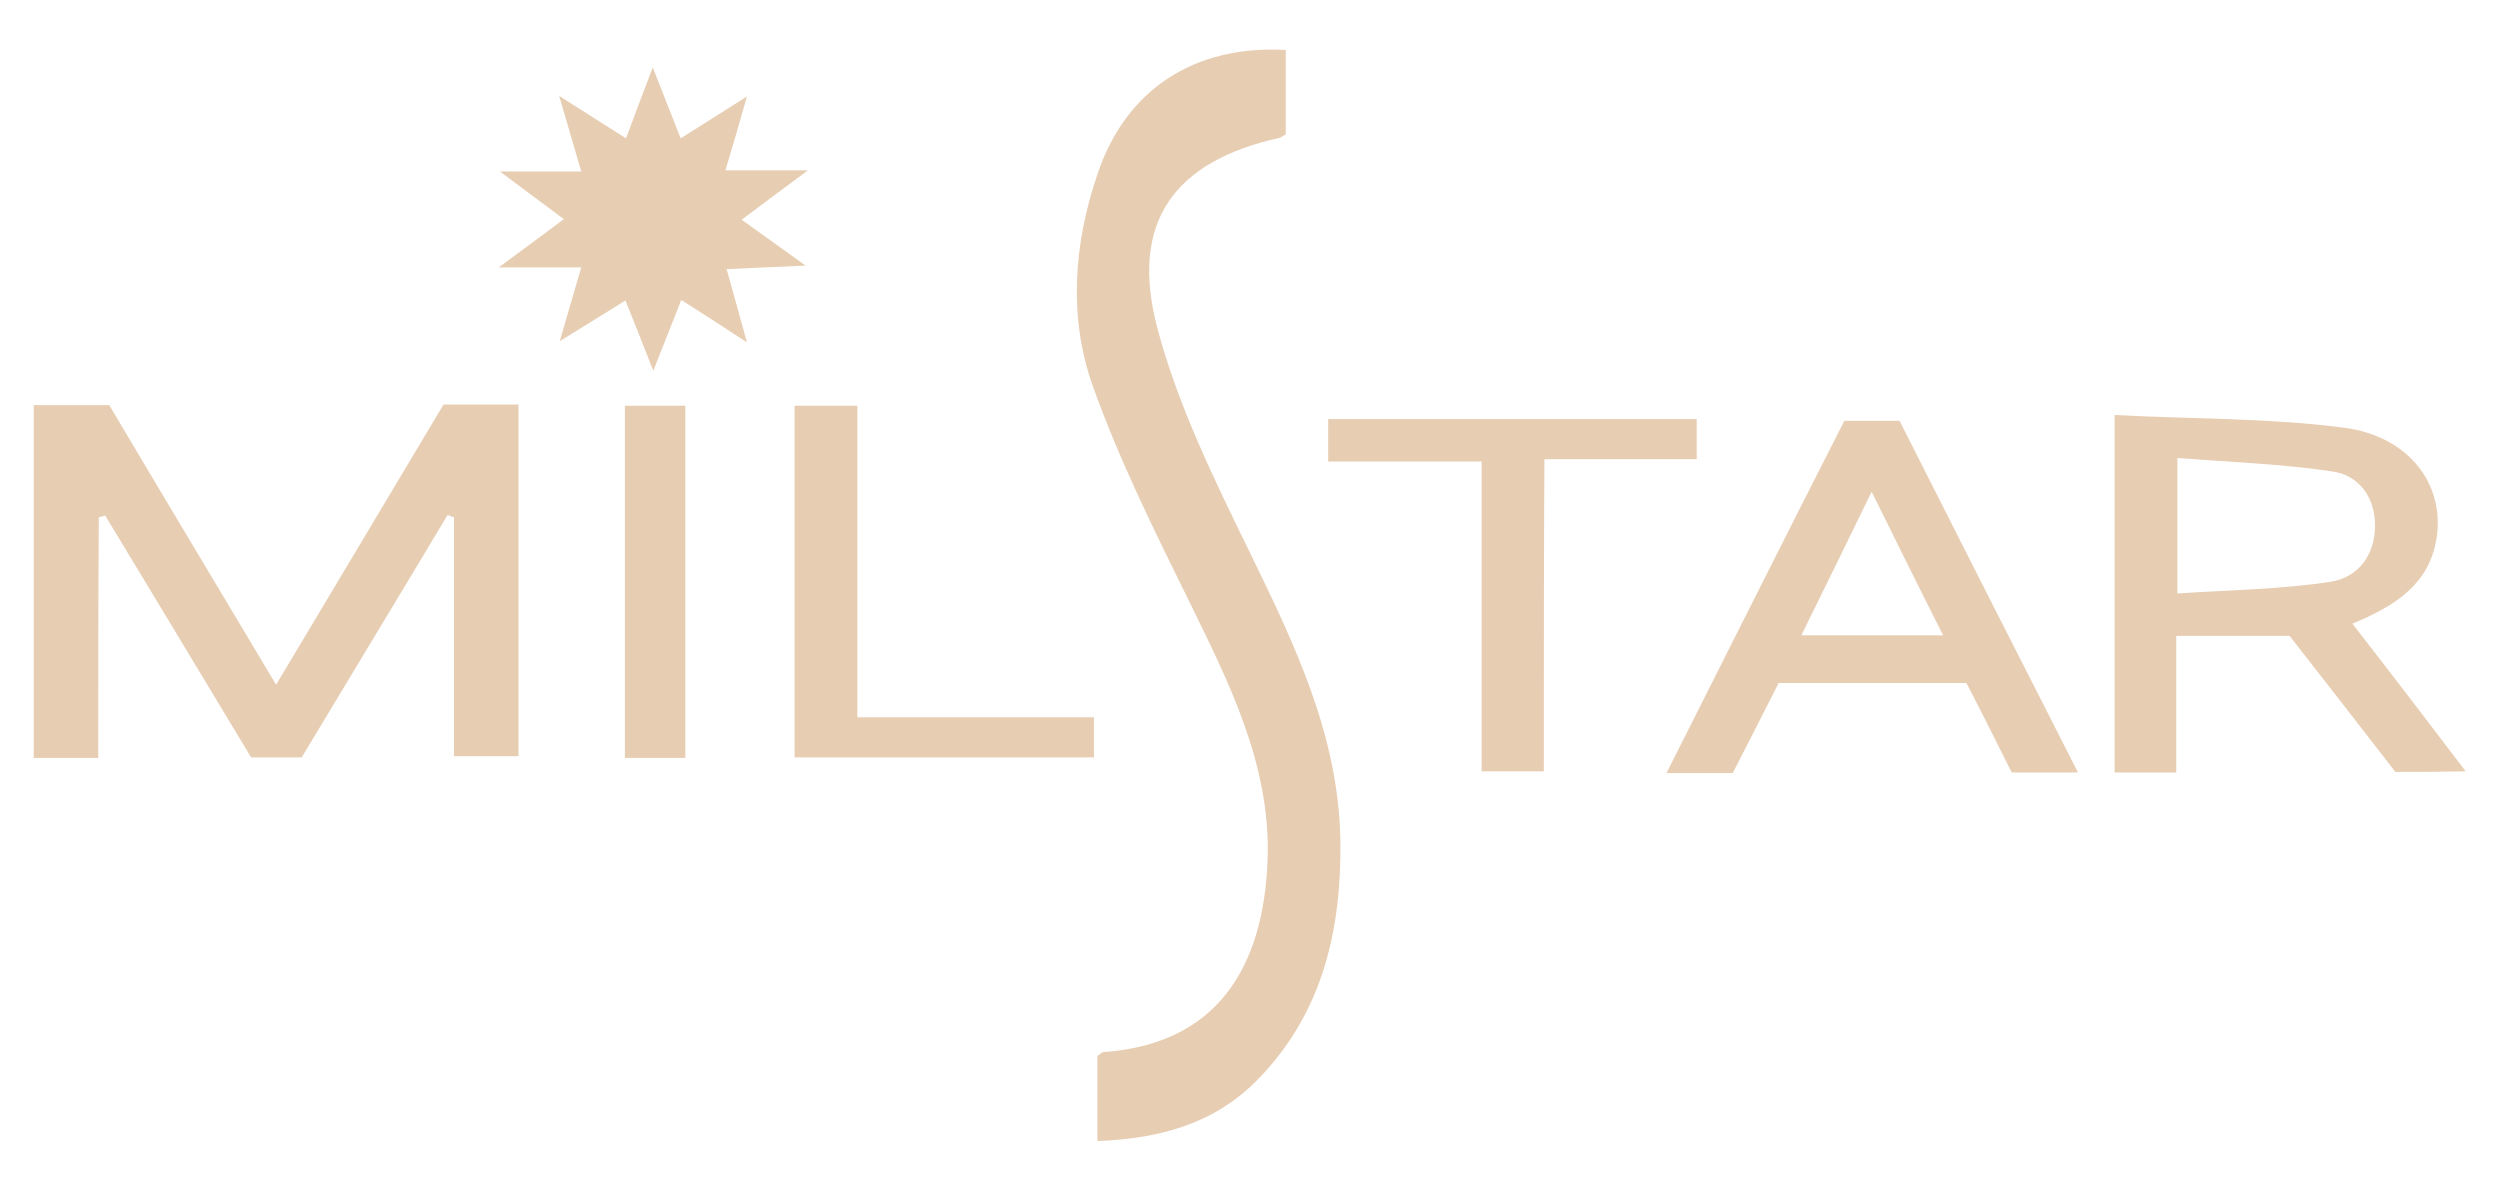 <svg xmlns="http://www.w3.org/2000/svg" xmlns:xlink="http://www.w3.org/1999/xlink" id="Layer_1" x="0px" y="0px" viewBox="0 0 430.1 204.7" style="enable-background:new 0 0 430.1 204.7;" xml:space="preserve"><style type="text/css">	.st0{fill:#E7CDB2;}</style><g>	<path class="st0" d="M221.2,8.6c0,5.1,0,9.8,0,14.5c-0.5,0.3-0.7,0.5-1,0.6c-18.2,4-25.9,14.5-21.1,32.7  c3.5,13.3,9.8,26.1,15.9,38.6c7.7,15.8,15.3,31.5,15.6,49.6c0.2,15.3-3,29.5-14,40.9c-7.5,7.8-17,10.4-27.8,10.8  c0-5.3,0-10.1,0-14.6c0.5-0.4,0.8-0.7,1-0.7c21.6-1.5,27.9-17.3,28.3-33.9c0.3-15.7-6.5-29.3-13.2-43  c-6.1-12.4-12.3-24.8-16.9-37.7c-4.2-11.8-3.3-24.4,0.8-36.4C193.6,15.5,205.4,7.7,221.2,8.6z"></path>	<path class="st0" d="M16.9,130.4c-4.2,0-7.5,0-11.1,0c0-20.3,0-40.3,0-60.7c4.3,0,8.4,0,13,0c9.3,15.7,18.8,31.5,28.7,48.1  c9.9-16.6,19.4-32.4,28.8-48.2c4.4,0,8.5,0,12.9,0c0,20.2,0,40.1,0,60.5c-3.6,0-7.1,0-11.1,0c0-13.7,0-27.4,0-41.1  c-0.4-0.1-0.7-0.3-1.1-0.4c-8.3,13.9-16.7,27.7-25.1,41.7c-2.9,0-5.7,0-8.7,0c-8.3-13.8-16.7-27.7-25.1-41.6  c-0.4,0.1-0.7,0.2-1.1,0.3C16.9,102.8,16.9,116.3,16.9,130.4z"></path>	<path class="st0" d="M412.1,132.8c-5.9-7.6-12-15.5-18.2-23.4c-6.4,0-12.7,0-19.5,0c0,7.9,0,15.5,0,23.5c-3.8,0-7,0-10.6,0  c0-20.2,0-40.2,0-61.5c13.5,0.7,26.7,0.5,39.6,2.2c11.1,1.5,17.2,9.8,15.8,18.9c-1.2,7.9-7,11.7-14.5,14.8  c6.4,8.2,12.5,16.2,19.5,25.4C419.4,132.8,416.2,132.8,412.1,132.8z M374.6,102.1c9-0.6,17.8-0.7,26.3-2c4.7-0.7,7.7-4.5,7.7-9.7  c0-5-2.9-8.7-7.4-9.3c-8.7-1.3-17.5-1.6-26.6-2.3C374.6,87.1,374.6,94,374.6,102.1z"></path>	<path class="st0" d="M317.3,72.4c3.2,0,6.2,0,9.5,0c10.1,20,20.2,39.9,30.7,60.5c-4.2,0-7.6,0-11.4,0c-2.5-5-5.1-10.2-7.8-15.4  c-10.8,0-21.4,0-32.3,0c-2.6,5.1-5.2,10.3-7.9,15.5c-3.6,0-7,0-11.4,0C297.1,112.4,307.1,92.4,317.3,72.4z M322,84.6  c-4.3,8.8-8.1,16.6-12.1,24.7c8.3,0,15.9,0,24.4,0C330.1,101,326.3,93.3,322,84.6z"></path>	<path class="st0" d="M100,29.5c-1.3-4.5-2.4-8.2-3.8-13c4.2,2.7,7.6,4.8,11.5,7.3c1.5-4,2.8-7.5,4.6-12.2c1.8,4.6,3.2,8.1,4.8,12.2  c3.7-2.3,7.1-4.5,11.4-7.2c-1.3,4.6-2.4,8.4-3.7,12.7c4.5,0,8.4,0,14.2,0c-4.6,3.4-7.8,5.8-11.4,8.5c3.6,2.6,6.7,4.8,11,7.9  c-5.1,0.2-9,0.4-13.6,0.6c1.2,4.2,2.2,7.9,3.5,12.6c-4.1-2.7-7.4-4.8-11.3-7.3c-1.5,3.9-3,7.5-4.8,12.2c-1.7-4.3-3.1-7.9-4.8-12.1  c-3.7,2.3-7.1,4.4-11.3,7c1.3-4.5,2.4-8.2,3.7-12.7c-4.5,0-8.5,0-14.2,0c4.5-3.3,7.6-5.6,11.2-8.3c-3.5-2.6-6.7-5-11-8.2  C91.4,29.5,95.4,29.5,100,29.5z"></path>	<path class="st0" d="M265.6,132.7c-4.1,0-7.2,0-10.7,0c0-17.7,0-35.1,0-53.3c-9,0-17.6,0-26.4,0c0-2.8,0-4.9,0-7.3  c21.2,0,42.1,0,63.4,0c0,2.2,0,4.3,0,6.9c-8.5,0-17,0-26.2,0C265.6,97.2,265.6,114.8,265.6,132.7z"></path>	<path class="st0" d="M136.7,69.8c3.5,0,6.8,0,10.8,0c0,17.6,0,35.3,0,53.6c14,0,27.2,0,40.7,0c0,2.6,0,4.5,0,6.9  c-17.1,0-34.1,0-51.5,0C136.7,110.2,136.7,90.2,136.7,69.8z"></path>	<path class="st0" d="M117.9,130.4c-3.4,0-6.7,0-10.4,0c0-20.2,0-40.2,0-60.6c3.4,0,6.6,0,10.4,0  C117.9,89.8,117.9,109.8,117.9,130.4z"></path></g></svg>